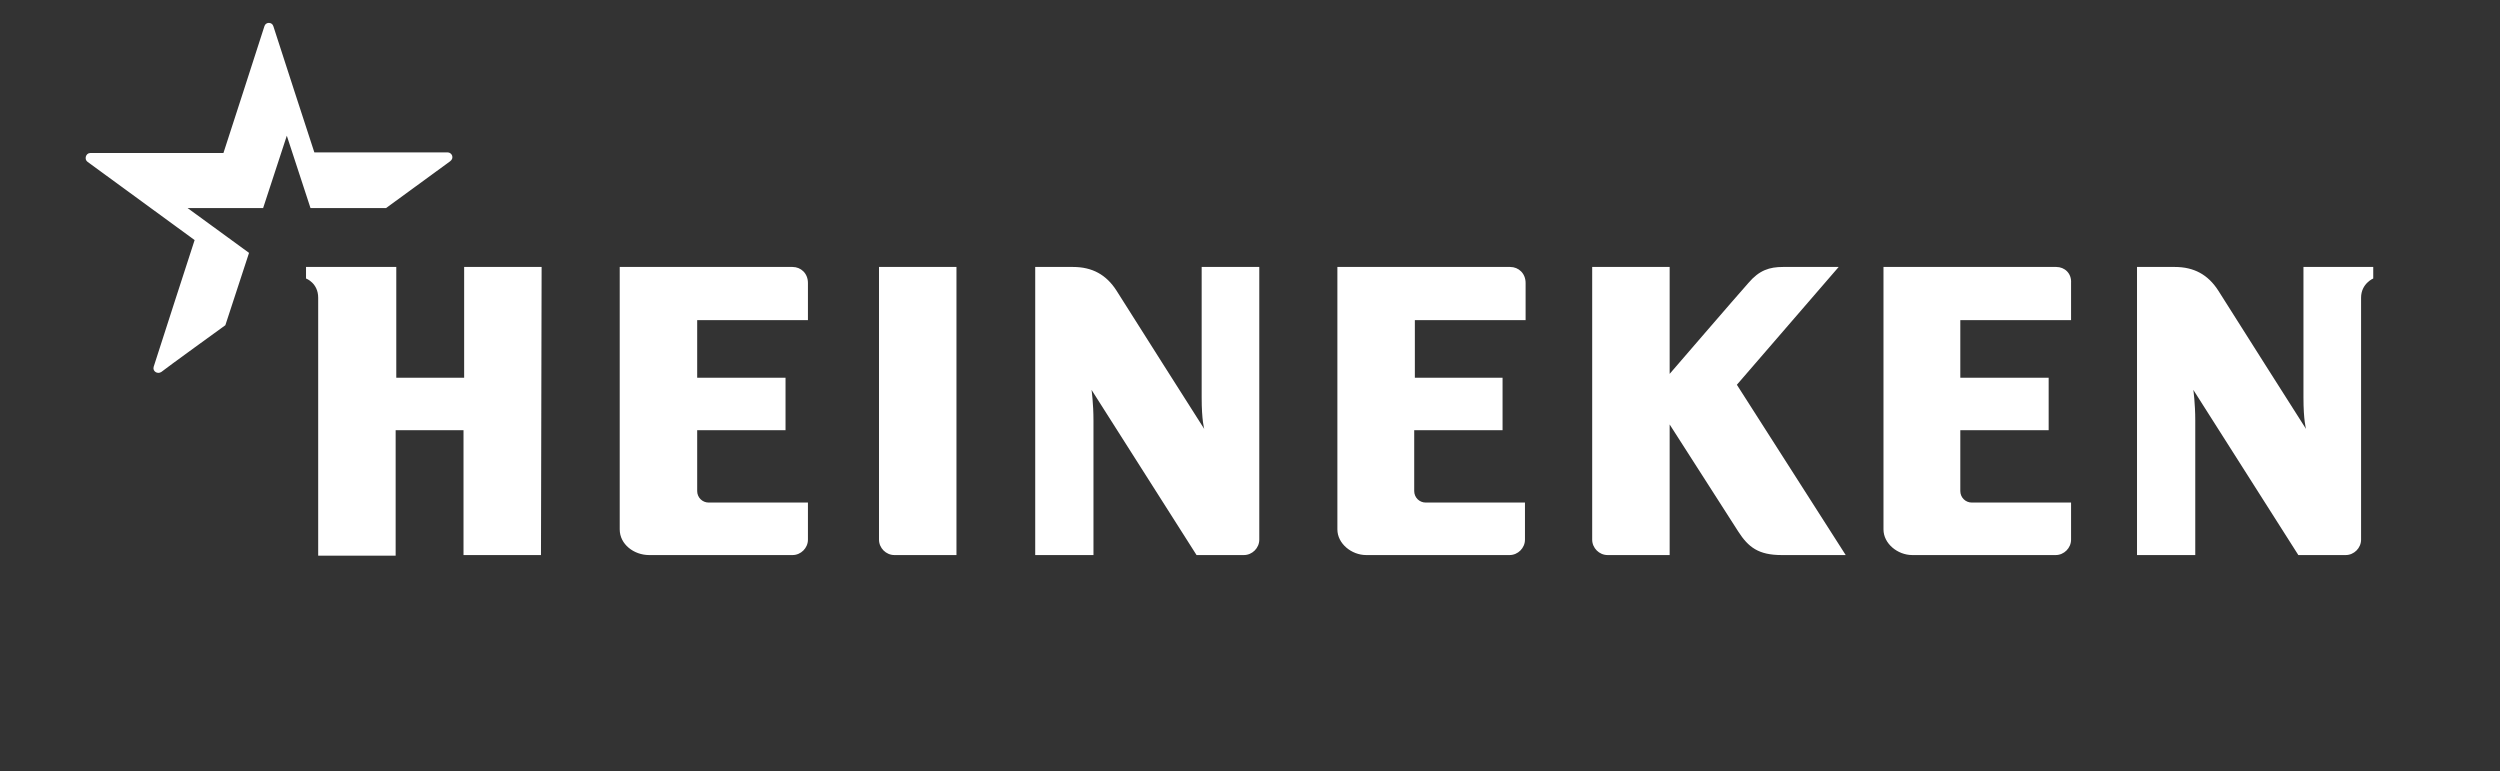 <?xml version="1.0" encoding="utf-8"?>
<!-- Generator: Adobe Illustrator 25.4.1, SVG Export Plug-In . SVG Version: 6.00 Build 0)  -->
<svg version="1.1" xmlns="http://www.w3.org/2000/svg" xmlns:xlink="http://www.w3.org/1999/xlink" x="0px" y="0px"
	 viewBox="0 0 390.5 120.5" style="enable-background:new 0 0 390.5 120.5;" xml:space="preserve">
<rect x="0" y="0" width="390.5" height="120.5" fill="#333333" stroke="none"/>
<style type="text/css">
	.st0{display:none;}
	.st1{display:inline;fill:#E30613;}
	.st2{display:inline;fill:#FFFFFF;}
	.st3{display:inline;}
	.st4{fill:#FFFFFF;}
	.st5{display:inline;clip-path:url(#SVGID_00000159443707406889637250000005151070454356629920_);fill:#FFFFFF;}
	.st6{display:inline;clip-path:url(#SVGID_00000007411941905773424370000010221570629828739972_);fill:#FFFFFF;}
	.st7{display:inline;clip-path:url(#SVGID_00000163794327576384399780000001350469013856882851_);fill:#FFFFFF;}
	.st8{display:inline;clip-path:url(#SVGID_00000116951171867523958430000001842500038444380848_);fill:#FFFFFF;}
	.st9{display:inline;clip-path:url(#SVGID_00000097468622863790946480000006013968924191734709_);fill:#FFFFFF;}
</style>
<g id="Capa_2" class="st0">
	<rect class="st1" width="390.5" height="120.5"/>
</g>
<g id="Capa_1">
	<g id="Masmovil" class="st0">
		<path class="st2" d="M49.7,56.3c-0.4,0.2-0.5,0.5-0.6,0.7c-2.8,4.2-5.5,8.4-8.2,12.7c-0.4,0.6-0.8,1.1-1.2,1.6
			c-2,1.9-4.9,1.9-6.8-0.2c-0.4-0.4-0.7-0.9-1.1-1.4c-2.7-4.1-5.3-8.2-8-12.3c-0.2-0.2-0.3-0.5-0.6-0.7c-0.1,0.3-0.1,0.6-0.1,0.9
			c0,7.3,0,14.6,0,21.9c0,1.2-0.3,2.4-1.1,3.4c-1.3,1.7-3.6,2.3-5.6,1.7c-2-0.7-3.4-2.5-3.4-4.7c0-1.2,0-2.4,0-3.6
			c0-11.1,0-22.2,0-33.4c0-0.6,0-1.2,0.2-1.8c0.6-2.2,2.4-3.7,4.6-3.8c0.4,0,0.9,0,1.3,0c2.2-0.1,3.9,0.9,5,2.8
			c1.2,1.9,2.3,3.8,3.5,5.7c2.8,4.5,5.6,9.1,8.4,13.6c0.1,0.2,0.2,0.5,0.5,0.6c0.3-0.2,0.4-0.6,0.6-0.8C41,52.7,44.9,46.4,48.8,40
			c0.8-1.3,1.8-2.4,3.3-2.7c1.3-0.3,2.6-0.3,3.9,0c2.3,0.5,3.8,2.4,3.9,4.9c0,0.2,0,0.3,0,0.5c0,12.2,0,24.3,0,36.5
			c0,0.9-0.1,1.7-0.5,2.5c-1,2.2-3.3,3.4-5.7,2.9c-2.2-0.4-4-2.5-4-4.8c0-1.4,0-2.8,0-4.2c0-6.1,0-12.2,0-18.3
			C49.7,56.9,49.7,56.7,49.7,56.3z"/>
		<path class="st2" d="M132.5,84.9c-6.4,0-12.2-1.9-17.4-5.5c-2.6-1.8-2.8-5.6-0.4-7.6c1.7-1.4,4.2-1.5,6.1-0.2c1,0.7,2,1.4,3.1,2
			c3.2,1.7,6.6,2.5,10.2,2.2c1.3-0.1,2.5-0.4,3.6-1.1c1.8-1.1,2.2-2.7,1.8-4.6c-0.2-1-1-1.7-1.8-2.2c-1.2-0.7-2.5-1.2-3.8-1.6
			c-2.5-0.7-5-1.4-7.5-2.1c-2-0.6-3.9-1.3-5.7-2.3c-3-1.7-5-4.1-5.7-7.5c-0.8-4.2-0.4-8.2,2.3-11.8c2-2.6,4.7-4.2,7.8-5.1
			c2.8-0.8,5.7-0.9,8.6-0.7c3.6,0.3,7.1,1.3,10.3,2.9c0.6,0.3,1.3,0.7,1.9,1.1c2.2,1.4,3,4.1,1.7,6.4c-1.2,2.2-4,3.1-6.3,2
			c-0.7-0.3-1.4-0.7-2-1.1c-2.2-1.1-4.4-2-6.9-2.3c-1.5-0.2-3.1-0.1-4.6,0.4c-0.8,0.3-1.5,0.7-2,1.2c-1.4,1.4-1.3,4.3,0.5,5.6
			c0.9,0.6,1.9,1,2.9,1.4c2.3,0.8,4.8,1.4,7.1,2.1c2.7,0.8,5.4,1.7,7.8,3.2c2.1,1.3,3.8,3,4.8,5.3c0.7,1.6,0.9,3.2,0.9,4.9
			c0,2.3-0.3,4.5-1.2,6.6c-1.5,3.4-4.2,5.5-7.6,6.9C138.2,84.5,135.4,84.9,132.5,84.9z"/>
		<path class="st2" d="M167.2,47.9c0,0.5,0,0.7,0,1c0,10.7,0,21.3,0,32c0,0.3,0,0.6,0,0.9c-0.1,1.4-1.1,2.4-2.5,2.4
			c-1.4,0-2.4-1-2.5-2.4c0-0.2,0-0.3,0-0.5c0-13.4,0-26.9,0-40.3c0-0.6,0.1-1.2,0.5-1.7c1.1-1.7,3.8-1.4,4.7-0.3
			c0.2,0.3,0.5,0.6,0.7,0.9c5.2,7.7,10.3,15.5,15.5,23.2c0.2,0.2,0.3,0.5,0.5,0.7c0.3-0.2,0.4-0.5,0.6-0.8
			c5.2-7.8,10.4-15.5,15.5-23.3c0.5-0.8,1.2-1.5,2.2-1.6c1-0.1,1.9-0.1,2.6,0.6c0.5,0.5,0.8,1.1,0.9,1.8c0,0.3,0,0.6,0,0.9
			c0,13.1,0,26.2,0,39.4c0,0.4,0,0.9-0.1,1.3c-0.2,1.2-1.2,2-2.3,2.1c-1.2,0.1-2.3-0.7-2.7-1.9c-0.1-0.4-0.1-0.9-0.1-1.3
			c0-10.7,0-21.4,0-32.2c0-0.3,0-0.6,0-0.8c0,0-0.1,0-0.1,0c-0.2,0.2-0.4,0.5-0.5,0.7c-4.6,6.7-9.1,13.4-13.7,20
			c-0.2,0.4-0.5,0.7-0.8,1c-0.9,0.8-2.1,0.9-3.1,0.1c-0.4-0.3-0.7-0.7-1-1.2c-4.5-6.7-9.1-13.3-13.6-20
			C167.7,48.5,167.6,48.2,167.2,47.9z"/>
		<path class="st2" d="M281.6,77.6c0.6-1.3,1.1-2.6,1.7-3.9c4.6-11.1,9.3-22.2,13.9-33.3c0.3-0.6,0.6-1.2,1.1-1.6
			c0.8-0.7,2-0.9,2.9-0.3c1,0.6,1.5,1.7,1.2,2.8c-0.2,0.7-0.5,1.2-0.7,1.9c-5.3,12.1-10.5,24.3-15.8,36.4c-0.4,1-0.8,2-1.3,3
			c-0.7,1.6-1.9,2.2-3.5,2c-1.2-0.1-2-0.7-2.5-1.8c-0.5-0.9-0.8-1.9-1.3-2.9c-4.7-10.7-9.3-21.5-14-32.2c-0.8-2-1.7-3.9-2.5-5.9
			c-0.6-1.3-0.1-2.6,1-3.3c1.1-0.7,2.5-0.4,3.4,0.6c0.3,0.3,0.5,0.7,0.6,1.1c3.6,8.7,7.3,17.4,10.9,26.1c1.5,3.6,3,7.2,4.5,10.8
			C281.4,77.3,281.4,77.5,281.6,77.6z"/>
		<path class="st2" d="M326.9,61c0-6.5,0-13,0-19.5c0-0.4,0-0.9,0.1-1.3c0.2-1.2,1.2-2.1,2.5-2.1c1.2,0,2.2,0.8,2.5,1.9
			c0.1,0.4,0.1,0.9,0.1,1.3c0,12.2,0,24.5,0,36.7c0,1.3-0.2,1.1,1.2,1.1c7.8,0,15.7,0,23.5,0c0.2,0,0.5,0,0.7,0
			c0.9,0,1.3,0.4,1.4,1.3c0.1,0.7,0.1,1.5,0,2.2c-0.1,0.8-0.5,1.2-1.4,1.2c-1.3,0-2.5,0-3.8,0c-8,0-16,0-23.9,0
			c-1.2,0-2-0.4-2.6-1.4c-0.3-0.5-0.3-1-0.3-1.6c0-1,0-2.1,0-3.1C326.9,72.2,326.9,66.6,326.9,61z"/>
		<path class="st2" d="M309.6,61.1c0-6.6,0-13.2,0-19.8c0-0.4,0-0.9,0.1-1.3c0.3-1.2,1.4-2,2.5-1.9c1.2,0,2.3,0.9,2.5,2.1
			c0.1,0.4,0.1,0.7,0.1,1.1c0,13.3,0,26.5,0,39.8c0,0.3,0,0.6-0.1,1c-0.2,1.3-1.2,2.2-2.5,2.2c-1.3,0-2.3-0.8-2.5-2.1
			c-0.1-0.4-0.1-0.7-0.1-1.1C309.6,74.4,309.6,67.8,309.6,61.1z"/>
		<path class="st2" d="M110.7,78c-0.3-0.8-0.7-1.5-1-2.3c-3.8-8.6-7.6-17.2-11.5-25.9c-1.4-3.1-2.7-6.2-4.1-9.3
			c-1.2-2.6-3.2-4-6.1-3.9c-3-0.1-5,1.3-6.3,3.8c-0.2,0.4-0.3,0.7-0.5,1.1c-4.7,10.6-9.4,21.2-14.1,31.9c-0.7,1.6-1.4,3.3-2.1,4.9
			c-0.8,2,0.1,4.3,1.6,5.4c2.4,1.7,5.7,1,7.2-1.5c0.3-0.5,0.5-1.1,0.8-1.7c0.9-2.1,1.8-4.2,2.7-6.3c0.2-0.4,0.4-0.5,0.8-0.5
			c6.5,0,13,0,19.5,0c0.5,0,0.7,0.2,0.8,0.6c0.5,1.2,1,2.5,1.6,3.7c0.6,1.3,1.1,2.7,1.8,4c0.9,1.5,2.1,2.4,3.9,2.6
			C109.5,85.1,112.1,81.1,110.7,78z M81.3,64.6c2.1-5.1,4.3-10.2,6.5-15.4c2.2,5.2,4.3,10.3,6.5,15.4C89.9,64.6,85.7,64.6,81.3,64.6
			z"/>
		<path class="st2" d="M258.2,54.7c-1.3-5.2-4.2-9.4-8.5-12.6c-4.1-3-8.7-4.4-13.8-4.4c-1.4,0-2.9,0.1-4.3,0.3
			c-4.3,0.7-8.1,2.5-11.4,5.5c-5,4.6-7.5,10.4-7.7,17.2c-0.1,2.9,0.3,5.7,1.2,8.4c2,5.9,5.7,10.4,11.3,13.3
			c4.6,2.3,9.5,2.9,14.6,2.1c6.5-1,11.6-4.3,15.3-9.7C259.1,68.5,260.1,61.8,258.2,54.7z M250.4,72.4c-2.9,4.2-6.9,6.7-12,7.4
			c-4.9,0.7-9.3-0.4-13.3-3.4c-3.5-2.6-5.7-6.2-6.7-10.4c-1.1-4.5-0.8-9,1.2-13.3c2.6-5.7,7-9.2,13.3-10.2
			c8.9-1.4,17.2,3.8,19.8,12.3c0.6,2.1,1,4.1,1,5.9C253.7,65.3,252.7,69,250.4,72.4z"/>
		<g class="st3">
			<path class="st4" d="M364.2,22.4c-0.9,0-1.7,0-2.6,0c0,0,0,0,0,0c-1,0-2.1,0-3.1,0c-0.9,0-1.5,0.6-1.6,1.4
				c-0.1,1,0.6,1.8,1.6,1.8c1.2,0,2.4,0,3.6,0c0.8,0,0.8,0,0.8,0.7c0,0.7,0,1.5,0,2.2c0,0.5-0.2,0.8-0.6,1.1
				c-1.5,0.9-3.2,1.3-4.9,1.1c-2.5-0.3-4.3-1.5-5.3-3.9c-0.8-1.9-0.9-4-0.1-5.9c0.9-2.2,2.5-3.7,4.9-4.1c1.9-0.3,3.6,0,5.2,1
				c0.3,0.2,0.6,0.4,0.9,0.6c1.1,0.6,2.4-0.2,2.5-1.4c0.1-0.8-0.3-1.3-0.9-1.8c-1.5-1.1-3.2-1.7-5.1-1.9c-4.2-0.5-8,1.3-10.1,4.9
				c-1.4,2.3-1.8,4.8-1.3,7.4c0.5,3.2,2.1,5.7,5,7.2c4,2.1,9,1.5,12.6-1.4c0.4-0.3,0.7-0.7,0.7-1.3c0-0.2,0.1-0.5,0.1-0.7
				c0-1.7,0-3.3,0-5C366.4,23.3,365.8,22.3,364.2,22.4z"/>
			<path class="st4" d="M357.9,5.6c-9.8,0-18.1,8-18.1,18.1c0,10,8.2,17.9,18,17.9c9.6,0.1,18.1-7.7,18.1-18.1
				C375.9,13.3,367.5,5.6,357.9,5.6z M357.8,38.7c-8.3,0.1-14.9-6.7-14.9-15.1c0-8.4,6.7-15.1,15.1-15c8.2,0,15,6.6,14.9,15.1
				C372.9,32.2,366.1,38.8,357.8,38.7z"/>
		</g>
	</g>
	<g id="guuk" class="st0">
		<defs>
			<rect id="SVGID_1_" x="101.1" y="23.8" width="185.9" height="72.4"/>
		</defs>
		<clipPath id="SVGID_00000137832880615663791890000007043606140853347972_" class="st3">
			<use xlink:href="#SVGID_1_"  style="overflow:visible;"/>
		</clipPath>
		<path style="display:inline;clip-path:url(#SVGID_00000137832880615663791890000007043606140853347972_);fill:#FFFFFF;" d="
			M179.9,34.8c-3.8-0.1-7.8,2.9-7.8,7.7v13.2c0,3.4-2.2,6-5.2,6c-3,0-5.2-2.6-5.2-6V42.5c0-4.7-4-7.8-7.8-7.7
			c-4.1,0.1-7.5,3.4-7.5,7.7v13.2c0,11.8,9.2,21.3,20.5,21.3h0h0c11.3,0,20.5-9.4,20.5-21.3V42.5C187.3,38.3,184,35,179.9,34.8"/>
		<path style="display:inline;clip-path:url(#SVGID_00000137832880615663791890000007043606140853347972_);fill:#FFFFFF;" d="
			M223.4,34.8c-3.8-0.1-7.8,2.9-7.8,7.7v13.2c0,3.4-2.2,6-5.2,6c-3,0-5.2-2.6-5.2-6V42.5c0-4.7-4-7.8-7.8-7.7
			c-4.1,0.1-7.5,3.4-7.5,7.7v13.2c0,11.8,9.2,21.3,20.5,21.3h0h0c11.3,0,20.5-9.4,20.5-21.3V42.5C230.9,38.3,227.5,35,223.4,34.8"/>
		<path style="display:inline;clip-path:url(#SVGID_00000137832880615663791890000007043606140853347972_);fill:#FFFFFF;" d="
			M279.4,96.1c-4.2,0-7.6-3.4-7.6-7.6c0-4.2,3.4-7.6,7.6-7.6c4.2,0,7.6,3.4,7.6,7.6C287.1,92.7,283.6,96.1,279.4,96.1"/>
		<path style="display:inline;clip-path:url(#SVGID_00000137832880615663791890000007043606140853347972_);fill:#FFFFFF;" d="
			M273.5,68.4l-11.1-14.2l6.8-7.8c2.7-3.2,2.6-8-0.5-10.8c-3.2-2.9-8.2-2.6-11.1,0.7l-8.7,10V31.5l0,0c-0.1-4.1-3.3-7.5-7.4-7.7
			c-4.4-0.1-8,3.4-8,7.7v20.8V69v0c0,4.2,3.3,7.8,7.4,7.9c4.4,0.1,8-3.4,8-7.7l0-7.3l12.3,15.8c2.6,3.3,7.3,4.1,10.7,1.7
			C275.5,76.8,276.2,71.9,273.5,68.4"/>
		<path style="display:inline;clip-path:url(#SVGID_00000137832880615663791890000007043606140853347972_);fill:#FFFFFF;" d="
			M143.7,41.5c0-2.8-1.7-5.4-4.1-6.6c-3-1.5-6.4-1-8.7,1.1c-0.1,0.1-0.1,0.1-0.2,0c-2.6-1.1-5.3-1.7-8.2-1.7
			c-11.8,0-21.3,9.5-21.3,21.3c0,12.6,11,22.6,23.9,21.1c0.9-0.1,1.7-0.3,2.5-0.5c0.6-0.2,1.3,0.1,1.6,0.8c0.3,0.8-0.5,3.9-7.5,3.9
			c-5.3-0.1-6.7-3-10.2-3.1c-4.5-0.1-7.9,3.7-7.8,8c0.2,6.9,10.5,10.7,18.9,10.5c12.4-0.3,21.3-6.7,21.2-22
			C143.7,73.6,143.7,41.5,143.7,41.5 M122.4,61.6c-2,0-3.8-1-4.9-2.6c-1.1-1.7-1.4-3.7-0.6-5.7c0.5-1.4,1.6-2.6,3.1-3.1
			c0.8-0.3,1.7-0.5,2.5-0.5c1.2,0,2.3,0.3,3.2,1c1.7,1.1,2.7,3,2.7,5C128.4,58.9,125.7,61.6,122.4,61.6"/>
	</g>
	<g id="Timac" class="st0">
		<defs>
			<rect id="SVGID_00000147195599845042562850000005018247335577315504_" x="13.4" y="5.1" width="361.2" height="98.7"/>
		</defs>
		<clipPath id="SVGID_00000019643268974726013050000012764249975244218246_" class="st3">
			<use xlink:href="#SVGID_00000147195599845042562850000005018247335577315504_"  style="overflow:visible;"/>
		</clipPath>
		<path style="display:inline;clip-path:url(#SVGID_00000019643268974726013050000012764249975244218246_);fill:#FFFFFF;" d="
			M54.7,18C33,18,15.4,35.7,15.4,57.3C15.4,79,33,96.6,54.7,96.6c21.7,0,39.3-17.6,39.3-39.3C93.9,35.7,76.3,18,54.7,18 M54.7,98.6
			c-22.8,0-41.3-18.5-41.3-41.3C13.4,34.6,31.9,16,54.7,16s41.3,18.5,41.3,41.3C95.9,80.1,77.4,98.6,54.7,98.6"/>
		<path style="display:inline;clip-path:url(#SVGID_00000019643268974726013050000012764249975244218246_);fill:#FFFFFF;" d="
			M22.4,103.9l-7.8-3.2c0,0,10.7-21.2,33.7-29.5c18.7-6.8,36.5-3.7,51.2,5.3c0,0-26.5-14-54.7,4.1c-13.1,8.4-20.9,21.9-20.9,21.9"/>
		<path style="display:inline;clip-path:url(#SVGID_00000019643268974726013050000012764249975244218246_);fill:#FFFFFF;" d="
			M43.8,75.2c0.7-1.3,3.8-5,6.5-9.8c5.2-9,10.1-16.8,10.7-33.4c0.6-16.2-4.5-26.9-4.2-26.9C57,5.1,49.5,18,48.6,32
			c-0.9,13.2,0.4,11.3-0.8,24.5C47.1,64.4,43.8,75.2,43.8,75.2"/>
		
			<polygon style="display:inline;clip-path:url(#SVGID_00000019643268974726013050000012764249975244218246_);fill:#FFFFFF;" points="
			132.7,34 132.7,39.5 122.3,39.5 122.3,76.1 116.1,76.1 116.1,39.5 105.8,39.5 105.8,34 		"/>
		
			<polygon style="display:inline;clip-path:url(#SVGID_00000019643268974726013050000012764249975244218246_);fill:#FFFFFF;" points="
			143.1,76 137.6,76 137.6,47.7 136.2,45.3 143.1,43.3 		"/>
		<path style="display:inline;clip-path:url(#SVGID_00000019643268974726013050000012764249975244218246_);fill:#FFFFFF;" d="
			M189.6,76H184V54c0-1.9-0.6-3.5-1.9-4.7c-1.3-1.2-2.8-1.8-4.8-1.8c-2.6,0-4.7,1.3-6.2,4V76h-5.5V54c0-1.9-0.6-3.5-1.9-4.7
			c-1.3-1.2-2.9-1.8-4.8-1.8c-2.6,0-4.7,1.3-6.3,4V76h-5.6V47.7l-1.4-2.4l6.9-2V48c1.1-1.3,2.6-2.4,4.5-3.3c1.9-0.9,3.6-1.4,5.2-1.4
			c1.8,0,3.4,0.4,4.9,1.3c1.5,0.9,2.5,2.1,3.1,3.8c0.9-1.2,2.6-2.4,5-3.7c1.7-0.9,3.4-1.4,5.2-1.4c2.6,0,4.8,0.8,6.5,2.5
			c1.7,1.7,2.5,3.8,2.5,6.4V76z"/>
		<path style="display:inline;clip-path:url(#SVGID_00000019643268974726013050000012764249975244218246_);fill:#FFFFFF;" d="
			M211.9,68.8V59c-5.6,0.1-9.3,0.7-11.1,1.8c-1.8,1.1-2.7,3-2.7,5.6c0,2,0.7,3.5,2.2,4.7c1.4,1.2,3.2,1.8,5.2,1.8
			C207.8,72.9,209.9,71.5,211.9,68.8 M222,72.4l-1.5,3.8h-1.8c-3.6,0-5.7-1.5-6.2-4.5c-1.2,1.3-2.8,2.4-4.7,3.4
			c-2.1,1.1-4,1.6-5.6,1.6c-2.7,0-4.9-0.8-6.8-2.4c-1.8-1.6-2.8-3.7-2.8-6.3c0-3.7,1.6-6.4,4.8-8.3l2.6-1.5
			c2.6-1.5,6.6-2.4,11.9-2.6c0-0.6-0.1-1.4-0.3-2.5c-0.1-1.9-0.9-3.3-2.2-4.4c-1.3-0.9-2.9-1.4-4.9-1.4c-2.9,0-5.7,0.7-8.2,2
			l-0.9-2.4c4.5-2.5,8.6-3.7,12.2-3.7c2.9,0,5.3,0.8,7.1,2.3c1.8,1.5,2.7,3.7,2.7,6.6v15.7c0,1.8,0.3,3,1,3.6
			C219,72.1,220.2,72.4,222,72.4"/>
		<path style="display:inline;clip-path:url(#SVGID_00000019643268974726013050000012764249975244218246_);fill:#FFFFFF;" d="
			M248.5,73.3c-2.4,1.4-4.2,2.3-5.4,2.7c-1.6,0.6-3.6,0.8-6,0.8c-4.5,0-8.4-1.5-11.6-4.6c-3.2-3.1-4.8-6.9-4.8-11.4
			c0-2.9,0.7-5.6,2.1-8c1.4-2.5,3.4-4.4,5.9-5.8l2.6-1.4c2.6-1.5,5.4-2.2,8.3-2.2c3,0,5.9,0.6,8.5,1.9l-1.8,4.6
			c-2.7-1.6-5.7-2.4-9-2.4c-2.2,0-4,0.4-5.2,1.2c-1.7,1.1-3.1,2.6-4.1,4.6c-1,2-1.5,4-1.5,6.1c0,3.7,1.3,6.8,3.9,9.4
			c2.6,2.6,5.8,3.9,9.4,3.9c3.3,0,6.1-0.7,8.5-2.1L248.5,73.3z"/>
		<path style="display:inline;clip-path:url(#SVGID_00000019643268974726013050000012764249975244218246_);fill:#FFFFFF;" d="
			M142.7,37.4c0,1.8-1.5,3.3-3.3,3.3c-1.8,0-3.3-1.5-3.3-3.3c0-1.8,1.5-3.3,3.3-3.3C141.2,34.1,142.7,35.5,142.7,37.4"/>
		<path style="display:inline;clip-path:url(#SVGID_00000019643268974726013050000012764249975244218246_);fill:#FFFFFF;" d="
			M278.3,62.8l-5.8-13.2l-5.8,13.2H278.3z M288.5,76.1h-4.3l-4.6-10.4h-14.1l-3.9,8.7l0.6,1.7h-4.7L270.8,46l-0.8-1.8h4.3
			L288.5,76.1z"/>
		<path style="display:inline;clip-path:url(#SVGID_00000019643268974726013050000012764249975244218246_);fill:#FFFFFF;" d="
			M316.1,71.6c-0.8,0.6-2,1.4-3.8,2.4c-3.3,1.9-6.8,2.8-10.7,2.8c-4.5,0-8.3-1.6-11.5-4.7c-3.2-3.1-4.8-6.9-4.8-11.4
			c0-2.9,0.7-5.6,2.1-8.1c1.4-2.5,3.4-4.4,5.9-5.8l1.8-1c2.7-1.5,5.4-2.2,8.2-2.2c4.1,0,7.9,1.1,11.1,3.4l-1.4,3.5
			c-3.4-2.7-7.2-4-11.4-4c-2.4,0-4.5,0.5-6.2,1.5c-2,1.2-3.5,2.8-4.6,5c-1.1,2.1-1.6,4.4-1.6,6.8c0,3.9,1.4,7.3,4.1,10.1
			c2.8,2.8,6.1,4.2,10,4.2c2.7,0,5.1-0.6,7.4-1.7c0.3-0.2,0.7-0.4,1.3-0.7v-8.2h-11.8l1.1-2.9h14.6V71.6z"/>
		<path style="display:inline;clip-path:url(#SVGID_00000019643268974726013050000012764249975244218246_);fill:#FFFFFF;" d="
			M335.1,54.2c0-2-0.7-3.6-2.1-5c-1.4-1.4-3.1-2.1-5-2.1h-4.7v13.2h6.4c1.1,0,2-0.2,2.6-0.6c0.8-0.5,1.5-1.3,2.1-2.4
			C334.8,56.3,335.1,55.3,335.1,54.2 M341.7,76.1h-4.9l-10.4-12.9h-3.1v12.9h-3.9V45.9l-1-1.7h11.5c2.5,0,4.7,0.9,6.5,2.6
			c1.8,1.7,2.7,3.9,2.7,6.4c0,3.4-1.5,5.9-4.5,7.7c-1.5,0.9-2.9,1.4-4.1,1.4L341.7,76.1z"/>
		<path style="display:inline;clip-path:url(#SVGID_00000019643268974726013050000012764249975244218246_);fill:#FFFFFF;" d="
			M370.5,60.7c0-3.9-1.3-7.2-4-10c-2.7-2.8-6-4.2-9.9-4.2c-2.4,0-4.5,0.5-6.1,1.4c-2,1.2-3.5,2.9-4.6,5.1c-1,2.1-1.5,4.3-1.5,6.7
			c0,3.9,1.3,7.3,4,10.1c2.7,2.8,6,4.2,9.9,4.2c2.4,0,4.5-0.5,6-1.4c1.9-1.2,3.4-2.9,4.5-5.1C370,65.3,370.5,63,370.5,60.7
			 M374.5,59.7c0,2.9-0.7,5.6-2.1,8c-1.4,2.5-3.3,4.4-5.9,5.9c-3.7,2.1-7,3.2-10,3.2c-4.5,0-8.3-1.6-11.5-4.7
			c-3.2-3.1-4.7-6.9-4.7-11.4c0-2.9,0.7-5.5,2.1-8c1.4-2.4,3.4-4.4,5.9-5.9c1.9-1.1,3.4-1.9,4.7-2.4c1.6-0.6,3.3-0.9,5.2-0.9
			c4.5,0,8.3,1.6,11.5,4.7C373,51.4,374.5,55.2,374.5,59.7"/>
	</g>
	<g id="cinfa" class="st0">
		<defs>
			<rect id="SVGID_00000120520877572222242790000010690595786571542150_" x="92.3" y="25.3" width="203.6" height="69.8"/>
		</defs>
		<clipPath id="SVGID_00000140710849764311917200000002803354033206559115_" class="st3">
			<use xlink:href="#SVGID_00000120520877572222242790000010690595786571542150_"  style="overflow:visible;"/>
		</clipPath>
		<path style="display:inline;clip-path:url(#SVGID_00000140710849764311917200000002803354033206559115_);fill:#FFFFFF;" d="
			M203.1,44.1c-1.7,0-2.6,0.5-2.6,1.7v28.9c0,1.1,0.9,1.7,2.6,1.7c1.7,0,2.6-0.5,2.6-1.7V45.8C205.7,44.7,204.8,44.1,203.1,44.1"/>
		<path style="display:inline;clip-path:url(#SVGID_00000140710849764311917200000002803354033206559115_);fill:#FFFFFF;" d="
			M192.2,52c1.4-0.9,1.8-1.9,1.2-2.8h0c-1-1.3-2.2-2.4-3.7-3.2c-2.3-1.2-4.7-1.9-7.4-1.9c-2.7,0-5.1,0.6-7.4,1.9
			c-4.4,2.5-6.7,7.2-6.7,14.2c0,7,2.3,11.8,6.7,14.2c2.3,1.2,4.7,1.9,7.4,1.9c2.7,0,5.1-0.6,7.4-1.9c1.5-0.8,2.7-1.9,3.7-3.2h0
			c0.6-0.9,0.2-1.9-1.2-2.8c-1.1-0.7-2.2-1.1-2.6-0.5c-0.7,1.1-1.5,2-2.6,2.7c-1.4,0.9-3,1.4-4.7,1.4s-3.3-0.5-4.7-1.4
			c-2.8-1.8-4.3-5.3-4.3-10.4c0-5.2,1.5-8.6,4.3-10.5c1.4-0.9,3-1.4,4.7-1.4s3.3,0.5,4.7,1.4c1,0.7,1.9,1.6,2.6,2.7
			C190,53,191.1,52.7,192.2,52"/>
		<path style="display:inline;clip-path:url(#SVGID_00000140710849764311917200000002803354033206559115_);fill:#FFFFFF;" d="
			M263,37.2c1.3-0.2,2-1,2-2.5c0-1.4-0.6-2.2-1.9-2.4H262c-3.7,0-6.3,1.3-7.8,3.8c-1,1.7-1.5,4-1.5,8V47h-3.1c-1,0-1.5,0.8-1.5,2.3
			c0,1.5,0.5,2.3,1.5,2.3h3.1v23c0,1.1,0.9,1.7,2.6,1.7c1.7,0,2.6-0.5,2.6-1.7l0-23h5.7c1,0,1.5-0.8,1.5-2.3c0-1.5-0.5-2.3-1.5-2.3
			h-5.7v-2.9C257.8,38.9,259.5,37.2,263,37.2"/>
		<path style="display:inline;clip-path:url(#SVGID_00000140710849764311917200000002803354033206559115_);fill:#FFFFFF;" d="
			M289.9,46c-2-1.3-4.3-1.9-6.7-1.9c-2.3,0-4.7,0.7-6.7,1.9c-4,2.5-6,7.3-6,14.2v14.5c0,1.1,0.8,1.7,2.6,1.7c1.7,0,2.5-0.5,2.5-1.7
			v-7.2h14.7c0.2,0,0.3,0,0.5-0.1v7.3c0,1.1,0.9,1.7,2.6,1.7s2.5-0.5,2.5-1.7V60.2C295.9,53.4,293.9,48.6,289.9,46 M290.8,62.9
			c-0.1,0-0.3-0.1-0.5-0.1h-14.7v-2.6c0-3.3,0.4-5.7,1.1-7c1.4-2.6,3.7-3.9,6.5-3.9c2.8,0,5.1,1.3,6.5,3.9c0.7,1.3,1.1,3.7,1.1,7
			V62.9z"/>
		<path style="display:inline;clip-path:url(#SVGID_00000140710849764311917200000002803354033206559115_);fill:#FFFFFF;" d="
			M236.5,46c-2-1.3-4.3-1.9-6.7-1.9h-1.3c-2.3,0-4.7,0.7-6.7,1.9c-4,2.5-6,7.3-6,14.2v14.5c0,1.1,0.9,1.7,2.6,1.7
			c1.7,0,2.6-0.5,2.6-1.7l0-14.5c0-3.3,0.4-5.7,1.1-7c1.4-2.6,3.7-3.9,6.5-3.9h1.3c2.8,0,5.1,1.3,6.5,3.9c0.7,1.3,1.1,3.7,1.1,7
			v14.5c0,1.1,0.9,1.7,2.6,1.7c1.7,0,2.6-0.5,2.6-1.7V60.2C242.5,53.4,240.5,48.6,236.5,46"/>
		<path style="display:inline;clip-path:url(#SVGID_00000140710849764311917200000002803354033206559115_);fill:#FFFFFF;" d="
			M203.1,32.3c-1.8,0-3.2,1.4-3.2,3.2c0,1.8,1.4,3.2,3.2,3.2c1.8,0,3.2-1.4,3.2-3.2C206.3,33.8,204.9,32.3,203.1,32.3"/>
		<path style="display:inline;clip-path:url(#SVGID_00000140710849764311917200000002803354033206559115_);fill:#FFFFFF;" d="
			M149.8,37.6L131.5,27c-3.8-2.2-10.1-2.2-13.9,0L99.3,37.6c-3.8,2.2-7,7.6-7,12.1v21.2c0,4.4,3.1,9.9,7,12.1l18.3,10.6
			c3.8,2.2,10.1,2.2,13.9,0l18.3-10.6c3.8-2.2,7-7.6,7-12.1V49.7C156.8,45.2,153.7,39.8,149.8,37.6 M145.3,71c0,0.7-0.5,1.5-1.1,1.8
			l-18.6,10.8c-0.6,0.3-1.5,0.3-2.1,0l-18.7-10.8c-0.6-0.3-1.1-1.2-1.1-1.8V49.5c0-0.7,0.5-1.5,1.1-1.8l18.7-10.8
			c0.6-0.3,1.5-0.3,2.1,0l18.6,10.8c0.6,0.3,1.1,1.2,1.1,1.8V71z"/>
	</g>
	<g id="Faes" class="st0">
		<defs>
			<rect id="SVGID_00000067951536483620909900000010394682713476156851_" x="13.4" y="17.4" width="362.5" height="85.2"/>
		</defs>
		<clipPath id="SVGID_00000107574151287925855610000014271613049986374041_" class="st3">
			<use xlink:href="#SVGID_00000067951536483620909900000010394682713476156851_"  style="overflow:visible;"/>
		</clipPath>
		<path style="display:inline;clip-path:url(#SVGID_00000107574151287925855610000014271613049986374041_);fill:#FFFFFF;" d="
			M367,62.4h-10.3l3.8-12.1l0.7-2.6h1.3c0.2,0.8,0.6,1.8,0.8,2.6L367,62.4z M368.2,66.5l3,9.6h4.8l-10.1-30.7
			c-0.2-0.8-0.9-1.2-1.7-1.2h-4.7c-0.8,0-1.5,0.5-1.7,1.2l-10,30.7h4.7l3-9.6H368.2z M335.3,44.1c-1.1,0-1.7,0.6-2,1.6l-5.4,18.7
			c-0.5,1.5-0.8,2.9-1.1,4.3h-0.8c-0.3-1.4-0.7-2.8-1.1-4.3l-5.4-18.7c-0.3-1-0.9-1.6-1.9-1.6h-5.1c-1.2,0-1.9,0.7-1.9,1.9
			l-1.2,30.1h4.6l1.1-28.1h0.9l6.5,22.8c0.3,1.1,1,1.6,2,1.6h4c1.1,0,1.7-0.5,2-1.6l6.5-22.8h0.9l1.1,28.1h4.6L342.2,46
			c-0.1-1.2-0.7-1.9-1.9-1.9H335.3z M286,58.9V47.7c1.8-0.1,4-0.1,6.5-0.1c4.5,0,6,1.2,6,5.6c0,4.4-1.5,5.7-6,5.7H286z M304.3,76.1
			l-3-10.1c-0.7-2.8-2.5-4.2-4-4.6v-0.2c4.3-0.6,5.9-3.1,5.9-8.2c0-7.2-3.1-9.3-10.6-9.3c-5.2,0-7.6,0-11.2,0.4v32h4.6V62.9l6.6,0.1
			c2,0,3.3,0.9,4,3.2l2.7,10H304.3z M269.3,62.4H259l3.8-12.1l0.7-2.6h1.2c0.2,0.8,0.6,1.8,0.8,2.6L269.3,62.4z M270.5,66.5l3,9.6
			h4.8l-10.1-30.7c-0.2-0.8-0.9-1.2-1.7-1.2h-4.7c-0.8,0-1.5,0.5-1.7,1.2l-10,30.7h4.7l3-9.6H270.5z M249.9,48l0.2-3.6
			c-4.1-0.4-8.8-0.4-13.3-0.4c-3.9,0-6.4,2.2-6.4,6v26.1h4.6V61.6h13.1v-3.8h-13.1V51c0-2.2,0.8-3,3-3H249.9z M205.6,62.9
			c2.6,0.7,3.8,1.4,3.8,4.9c0,4-1.4,4.7-6.1,4.7c-2.4,0-4,0-9.8-0.2l-0.3,3.4c4.5,0.8,8,0.9,10.1,0.9c7.7,0,10.9-1.4,10.9-8.8
			c0-4.8-1.5-7.7-6.5-9.1l-6.4-1.8c-2.7-0.7-3.9-1.6-3.9-4.9c0-4.3,1.7-4.5,6-4.5c3,0,6.5,0.1,9.2,0.2l0.3-3.4c-3.2-0.8-6.6-1-9.6-1
			c-7.2,0-10.5,1-10.5,8.4c0,4.9,1.7,7.8,6.4,9.1L205.6,62.9z M188,72.3h-12.7c-1.9,0-2.5-0.8-2.5-3v-8.2h13.5v-3.8h-13.5V51
			c0-2.2,0.7-3,2.5-3H188l0.2-3.6c-4.2-0.4-9.1-0.4-13.7-0.4c-3.9,0-6.4,2.2-6.4,5.7v20.7c0,3.5,2.5,5.7,6.4,5.7
			c4.6,0,9.5,0,13.7-0.4L188,72.3z M155.9,62.4h-10.3l3.8-12.1l0.7-2.6h1.3c0.2,0.8,0.6,1.8,0.8,2.6L155.9,62.4z M157.1,66.5l3,9.6
			h4.8l-10.1-30.7c-0.2-0.8-0.9-1.2-1.7-1.2h-4.7c-0.8,0-1.5,0.5-1.7,1.2l-10,30.7h4.7l3-9.6H157.1z M138,48l0.2-3.6
			c-4.1-0.4-8.8-0.4-13.3-0.4c-3.9,0-6.4,2.2-6.4,6v26.1h4.6V61.6h13.1v-3.8h-13.1V51c0-2.2,0.8-3,3-3H138z"/>
		<path style="display:inline;clip-path:url(#SVGID_00000107574151287925855610000014271613049986374041_);fill:#FFFFFF;" d="
			M53.4,38.7v63.9H40.1V76H13.4V44h26.6V17.4h32v21.3H53.4z M72.1,57.4h26.6V44H58.8v58.6H72V76h26.6V62.8H72.1V57.4z"/>
	</g>
	<g id="Acciona" class="st0">
		<defs>
			<rect id="SVGID_00000049195085917613080890000000919188646915615880_" x="74" y="6" width="240.3" height="101.5"/>
		</defs>
		<clipPath id="SVGID_00000153678384525961117670000010147235584577539726_" class="st3">
			<use xlink:href="#SVGID_00000049195085917613080890000000919188646915615880_"  style="overflow:visible;"/>
		</clipPath>
		<path style="display:inline;clip-path:url(#SVGID_00000153678384525961117670000010147235584577539726_);fill:#FFFFFF;" d="
			M145,67.1c-1,0.9-2.7,1.9-5.3,1.9c-3.1,0-4.7-1.7-4.7-4.1c0-2.5,1.8-3.8,5.8-4l4.2-0.1V67.1z M153.1,74.2
			c-0.4-1.3-0.6-3.5-0.6-7.7V55c0-7.7-4.4-10.6-11.6-10.6c-3.9,0-7.5,0.6-11.4,3.2l2.4,4.6c1.8-1.1,4.3-2.2,7.5-2.2
			c3.1,0,5.6,1.4,5.6,5v0.7l-5.2,0.2c-7.5,0.2-12.2,3.5-12.2,9.6c0,5.7,4.2,9.4,9.6,9.4c3.9,0,6.5-1.5,8.4-3.2l1.2,2.6H153.1z"/>
		<path style="display:inline;clip-path:url(#SVGID_00000153678384525961117670000010147235584577539726_);fill:#FFFFFF;" d="
			M171.3,74.9c-9.5,0-14.4-6.9-14.4-15.1c0-8.9,6.4-15.4,15.1-15.4c4,0,6.7,1,8.3,2l-0.1,6.1c-2-1.6-4.3-2.4-7.4-2.4
			c-5,0-8.6,4-8.6,9.4c0,5,2.7,9.4,8.5,9.4c2.8,0,4.9-0.9,6.9-2l1.8,4.9C179.3,73.3,175.3,74.9,171.3,74.9"/>
		<path style="display:inline;clip-path:url(#SVGID_00000153678384525961117670000010147235584577539726_);fill:#FFFFFF;" d="
			M197.7,74.9c-9.5,0-14.4-6.9-14.4-15.1c0-8.9,6.4-15.4,15.1-15.4c3.9,0,6.7,1,8.3,2l-0.1,6.1c-2-1.6-4.3-2.4-7.3-2.4
			c-5,0-8.6,4-8.6,9.4c0,5,2.7,9.4,8.5,9.4c2.8,0,4.9-0.9,6.9-2l1.8,4.9C205.6,73.3,201.6,74.9,197.7,74.9"/>
		<path style="display:inline;clip-path:url(#SVGID_00000153678384525961117670000010147235584577539726_);fill:#FFFFFF;" d="
			M216.2,40.5c-2.5,0-4.6-2-4.6-4.5c0-2.4,2-4.4,4.6-4.4c2.6,0,4.6,2,4.6,4.4C220.8,38.5,218.8,40.5,216.2,40.5 M212.5,45h7.4v29.2
			h-7.4V45z"/>
		<path style="display:inline;clip-path:url(#SVGID_00000153678384525961117670000010147235584577539726_);fill:#FFFFFF;" d="
			M246.1,59.6c0,5.5-2.3,9.5-7,9.5c-4.5,0-7.2-3.8-7.2-9.5c0-5.4,2.3-9.4,7-9.4C243.5,50.2,246.1,54,246.1,59.6 M253.6,59.6
			c0-4.4-1.4-8.3-3.9-11c-2.6-2.7-6.2-4.2-10.7-4.2c-4.3,0-7.8,1.5-10.4,4.1c-2.7,2.8-4.3,6.7-4.3,11.3c0,4.7,1.6,8.7,4.5,11.4
			c2.5,2.3,6,3.6,10.1,3.6c4.4,0,8-1.5,10.6-4.2C252.2,67.9,253.6,64,253.6,59.6"/>
		<path style="display:inline;clip-path:url(#SVGID_00000153678384525961117670000010147235584577539726_);fill:#FFFFFF;" d="
			M277.2,74.2V57.1c0-3-0.6-6.4-4.3-6.4c-2.6,0-5.1,1.4-7.4,3.1v20.4H258V45h6.3l0.8,3.2c3.1-2.3,6.3-3.8,10.2-3.8
			c4.5,0,9.2,2.7,9.2,10.5v19.4H277.2z"/>
		<path style="display:inline;clip-path:url(#SVGID_00000153678384525961117670000010147235584577539726_);fill:#FFFFFF;" d="
			M306.1,67.1c-1,0.9-2.7,1.9-5.2,1.9c-3.1,0-4.8-1.7-4.8-4.1c0-2.5,1.8-3.8,5.8-4l4.2-0.1V67.1z M314.2,74.2
			c-0.4-1.3-0.6-3.5-0.6-7.7V55c0-7.7-4.4-10.6-11.6-10.6c-3.9,0-7.5,0.6-11.4,3.2l2.4,4.6c1.9-1.1,4.3-2.2,7.5-2.2
			c3.1,0,5.6,1.4,5.6,5v0.7l-5.2,0.2c-7.5,0.2-12.2,3.5-12.2,9.6c0,5.7,4.2,9.4,9.6,9.4c3.9,0,6.6-1.5,8.5-3.2l1.2,2.6H314.2z"/>
		<path style="display:inline;clip-path:url(#SVGID_00000153678384525961117670000010147235584577539726_);fill:#FFFFFF;" d="
			M115.1,60.7c-0.5-2.2-1.1-4.3-1.5-6.5c-0.9-3.9-1.5-7.8-1.9-11.7c-0.1-1.1-0.1-2.1-0.2-3.2c-0.1-1.6-0.1-3.2-0.1-4.7
			c0.1-2.7,0.2-5.2,0.5-7.4c0.4-2.9,1-5.4,1.5-7.5c-0.5,0.4-0.9,0.7-1.4,1.1c-0.5,1.6-1.2,3.8-1.8,6.5c-0.4,1.8-0.8,4-1.1,6.3
			c-2.2-0.9-4.3-2-6.3-3.3l0,3c1.8,1.5,3.8,2.9,5.8,4.2c-0.3,3.4-0.4,7.3-0.1,11.5c0.1,1.3,0.2,2.6,0.3,3.9
			c-4.2-1.2-8.6-2.9-12.4-5.5l0.1,3c4,3.3,8.6,6,13,7.9c0.6,4.4,1.4,8.7,2.1,13.1c-5.7-0.8-13.5-2.9-19.5-6.9l0,3
			c6.4,5.3,14.3,8.9,20.4,10.2c1.3,9.1,1.8,18.8-0.4,29.8l7.2-4.2C122.3,87.7,118.4,73.9,115.1,60.7"/>
		<path style="display:inline;clip-path:url(#SVGID_00000153678384525961117670000010147235584577539726_);fill:#FFFFFF;" d="
			M107.2,90.5c-9.2-0.2-26.7-9.2-32.6-21.8c0,0-0.5-1-0.7-1.4c0.3-0.4,0.9-1.3,0.9-1.3c2.1-3,4.6-7.9,4.6-14.8
			c0-2.1-0.4-4.6-1.1-7.6c0,0-0.3-1.3-0.4-1.8c0.5-0.3,1.5-1,1.5-1c3.9-2.6,10.6-8.9,11.6-21.6c0,0,0.1-1.5,0.2-2.1
			c0.6-0.1,2.1-0.3,2.1-0.3c4-0.6,11.7-2.6,18.5-9.1c0,0,1.3-1.2,1.8-1.8c0.5,0.5,1.8,1.8,1.8,1.8c6.7,6.5,14.4,8.5,18.4,9.1
			c0,0,1.5,0.2,2.1,0.3c0,0.6,0,2.1,0,2.1c0.1,9.5,4.3,13.4,5.9,14.6c-0.5,0.5-1.2,1-1.5,1.3c-4.1-1.6-8.9-5.2-9.5-13.4
			c-4.3-0.9-10.8-3.2-16.9-8.2l-0.3-0.4l-0.4,0.4c-6.1,5-12.5,7.2-16.8,8.2L96,21.7L96,22.1C94.4,33.8,88.6,40.4,84.1,44l-0.3,0.2
			l0.1,0.3c0.6,2.8,0.8,4.9,0.8,6.7c0,5.8-1.5,11.2-4.5,16l-0.2,0.3l0.2,0.3c-0.4,9.1,19.8,20.8,26.8,21.1L107.2,90.5z"/>
	</g>
	<g id="BM" class="st0">
		<path class="st2" d="M187.6,74.9l-8.8,0l1.5-11l7.5,0c6,0,9.8,1,9.2,5.6C196.5,73.2,193.5,74.9,187.6,74.9 M182.7,47.2l8.3,0
			c3.4,0,7.4,0.9,6.8,5c-0.5,3.3-3.1,4.9-7.9,4.9l-8.6,0L182.7,47.2z M166.3,83h22.5c11.1,0,18.4-4.9,19.5-13
			c0.7-5.4-1.4-9-6.3-10.4c4.1-1.6,6.8-4.9,7.4-8.7c1.1-7.7-4.2-11.4-16-11.4l-14.4,0c-4.5,0-6.9,1.9-7.5,6L166.3,83z"/>
		<path class="st2" d="M263.9,44.4c0.3-2.3-0.3-5-5.3-5l-3,0c-3.4,0-5.2,1.2-6.8,4.5l-12.5,26.1L231,44c-0.7-3.3-2.2-4.5-5.6-4.5
			l-3.1,0c-5,0-6.4,2.7-6.7,5l-4.8,33.8c-0.3,2.4,0.6,4.9,4.3,4.9c3.7,0,5.3-2.5,5.7-4.9l3.4-24.4l5.7,26.4c0.4,2,1.9,3,4.4,3
			c2.5,0,4.2-1,5.2-3l13.1-26.4l-3.4,24.4c-0.3,2.4,0.6,4.9,4.3,4.9l0,0h5L263.9,44.4z"/>
		<path class="st2" d="M145.5,49.5l-0.5,1.8c0,0.1-0.1,0.1-0.1,0.1l-34.8,0h0c-0.5,0-1-0.2-1.2-0.6c-0.3-0.4-0.3-0.9-0.2-1.4
			l0.5-1.8c0-0.1,0.1-0.1,0.1-0.1l34.8,0h0c0.5,0,0.9,0.2,1.2,0.6C145.6,48.4,145.6,48.9,145.5,49.5 M145,56.2l-0.5,1.8
			c0,0.1-0.1,0.1-0.1,0.1l-30.8,0h0c-0.5,0-1-0.2-1.2-0.6c-0.3-0.4-0.3-0.9-0.2-1.4l0.5-1.8c0-0.1,0.1-0.1,0.1-0.1l30.8,0h0
			c0.5,0,1,0.2,1.2,0.6C145,55.2,145.1,55.7,145,56.2 M144.1,63.2l-0.5,1.8c0,0.1-0.1,0.1-0.1,0.1l-25.2,0h0c-0.5,0-1-0.2-1.2-0.6
			c-0.3-0.4-0.3-0.9-0.2-1.4l0.5-1.8c0-0.1,0.1-0.1,0.1-0.1l25.2,0h0c0.5,0,1,0.2,1.2,0.6C144.2,62.2,144.2,62.7,144.1,63.2
			 M143.3,69.9l-0.5,1.8c0,0.1-0.1,0.1-0.1,0.1l-19.8,0h0c-0.5,0-1-0.2-1.2-0.6c-0.3-0.4-0.4-0.9-0.2-1.4l0.5-1.8
			c0-0.1,0.1-0.1,0.1-0.1l19.8,0h0c0.5,0,1,0.2,1.2,0.6C143.4,68.9,143.4,69.4,143.3,69.9 M141.6,76.4c-0.1,0.9-1,1.7-1.9,1.7
			c-0.9,0-1.6-0.8-1.4-1.7c0.1-0.9,1-1.7,1.9-1.7C141.1,74.8,141.7,75.5,141.6,76.4 M133.6,76.4c-0.1,0.9-1,1.7-1.9,1.7
			c-0.9,0-1.6-0.8-1.4-1.7c0.1-0.9,1-1.7,1.9-1.7C133.1,74.8,133.7,75.5,133.6,76.4 M136.8,39.4H103l-3.2,24.1
			c-1.2,10.9,6.6,19.7,17.5,19.7h33.8l3.1-23.5C155.8,48.5,148,39.4,136.8,39.4"/>
	</g>
	<g>
		<path class="st4" d="M287.2,41.7c0,0-6.6,0-8.7,0c-2.1,0-3.7,0.5-5.4,2.5c-1.7,1.9-12.3,14.2-12.3,14.2V41.7h-12.1v42.6
			c0,1.3,1.1,2.4,2.4,2.4h9.7V66.3c0,0,9.1,14.2,10.7,16.7c1.6,2.5,3.2,3.7,6.8,3.7c3.6,0,10,0,10,0l-17-26.6L287.2,41.7L287.2,41.7
			z M235.9,41.7c0,0-26.3,0-27,0l0,0v41c0,2.2,2.2,4,4.5,4h22.4c1.3,0,2.4-1.1,2.4-2.4v-5.8h-15.5c-1,0-1.8-0.8-1.8-1.8v-9.5h13.8
			v-8.2H221v-9h17.3v-5.8C238.3,42.7,237.2,41.7,235.9,41.7L235.9,41.7z M321.2,41.7c0,0-26.3,0-27,0l0,0v41c0,2.2,2.2,4,4.5,4h22.4
			c1.3,0,2.4-1.1,2.4-2.4v-5.8h-15.5c-1,0-1.8-0.8-1.8-1.8v-9.5h13.8v-8.2h-13.8v-9h17.3v-5.8C323.6,42.7,322.5,41.7,321.2,41.7
			L321.2,41.7z M149.4,41.7h-12.1v42.6c0,1.3,1.1,2.4,2.4,2.4h9.7V41.7L149.4,41.7z M123.8,41.7c0,0-26.3,0-27,0l0,0v41
			c0,2.3,2.2,4,4.6,4h22.4c1.3,0,2.4-1.1,2.4-2.4v-5.8h-15.5c-1,0-1.8-0.8-1.8-1.8v-9.5h13.8v-8.2h-13.8v-9h17.3v-5.8
			C126.2,42.7,125.1,41.7,123.8,41.7L123.8,41.7z M84.6,41.7H72.5v17.3H61.9V41.7H47.8v1.8c0,0,1.9,0.7,1.9,3v40.3h12.1V67.2h10.6
			v19.5h12.1L84.6,41.7L84.6,41.7z M196.7,41.7v42.6c0,1.3-1.1,2.4-2.4,2.4h-7.4l-16.4-25.8c0,0,0.3,2.1,0.3,4.8c0,2.7,0,21,0,21
			h-9.1v-45c0,0,1.4,0,5.9,0c3,0,5.2,1.2,6.8,3.7c1.3,2.1,13.7,21.6,13.7,21.6s-0.4-1.3-0.4-4.9c0-3.6,0-20.4,0-20.4L196.7,41.7
			L196.7,41.7z M370.7,41.7v1.8c0,0-1.9,0.8-1.9,3l0,37.8c0,1.3-1.1,2.4-2.4,2.4h-7.4l-16.4-25.8c0,0,0.3,2.1,0.3,4.8
			c0,2.7,0,21,0,21h-9.1v-45c0,0,1.4,0,5.9,0c3,0,5.2,1.2,6.8,3.7c1.3,2.1,13.7,21.6,13.7,21.6s-0.4-1.3-0.4-4.9
			c0-3.6,0-20.4,0-20.4L370.7,41.7L370.7,41.7z"/>
		<path class="st4" d="M25.2,58.1c-0.6,0.4-1.4-0.1-1.2-0.8c0.3-1,6.4-19.8,6.4-19.8L13.7,25.3c-0.6-0.4-0.3-1.4,0.4-1.4
			c1.1,0,20.8,0,20.8,0S41,5.1,41.3,4.1c0.2-0.7,1.2-0.7,1.4,0c0.3,1,6.4,19.7,6.4,19.7s19.7,0,20.8,0c0.7,0,1.1,0.9,0.4,1.4
			l-10,7.3H48.5l-3.7-11.3l-3.7,11.3H29.3l9.6,7l-3.7,11.3C35.2,50.8,25.8,57.6,25.2,58.1z"/>
	</g>
</g>
</svg>
